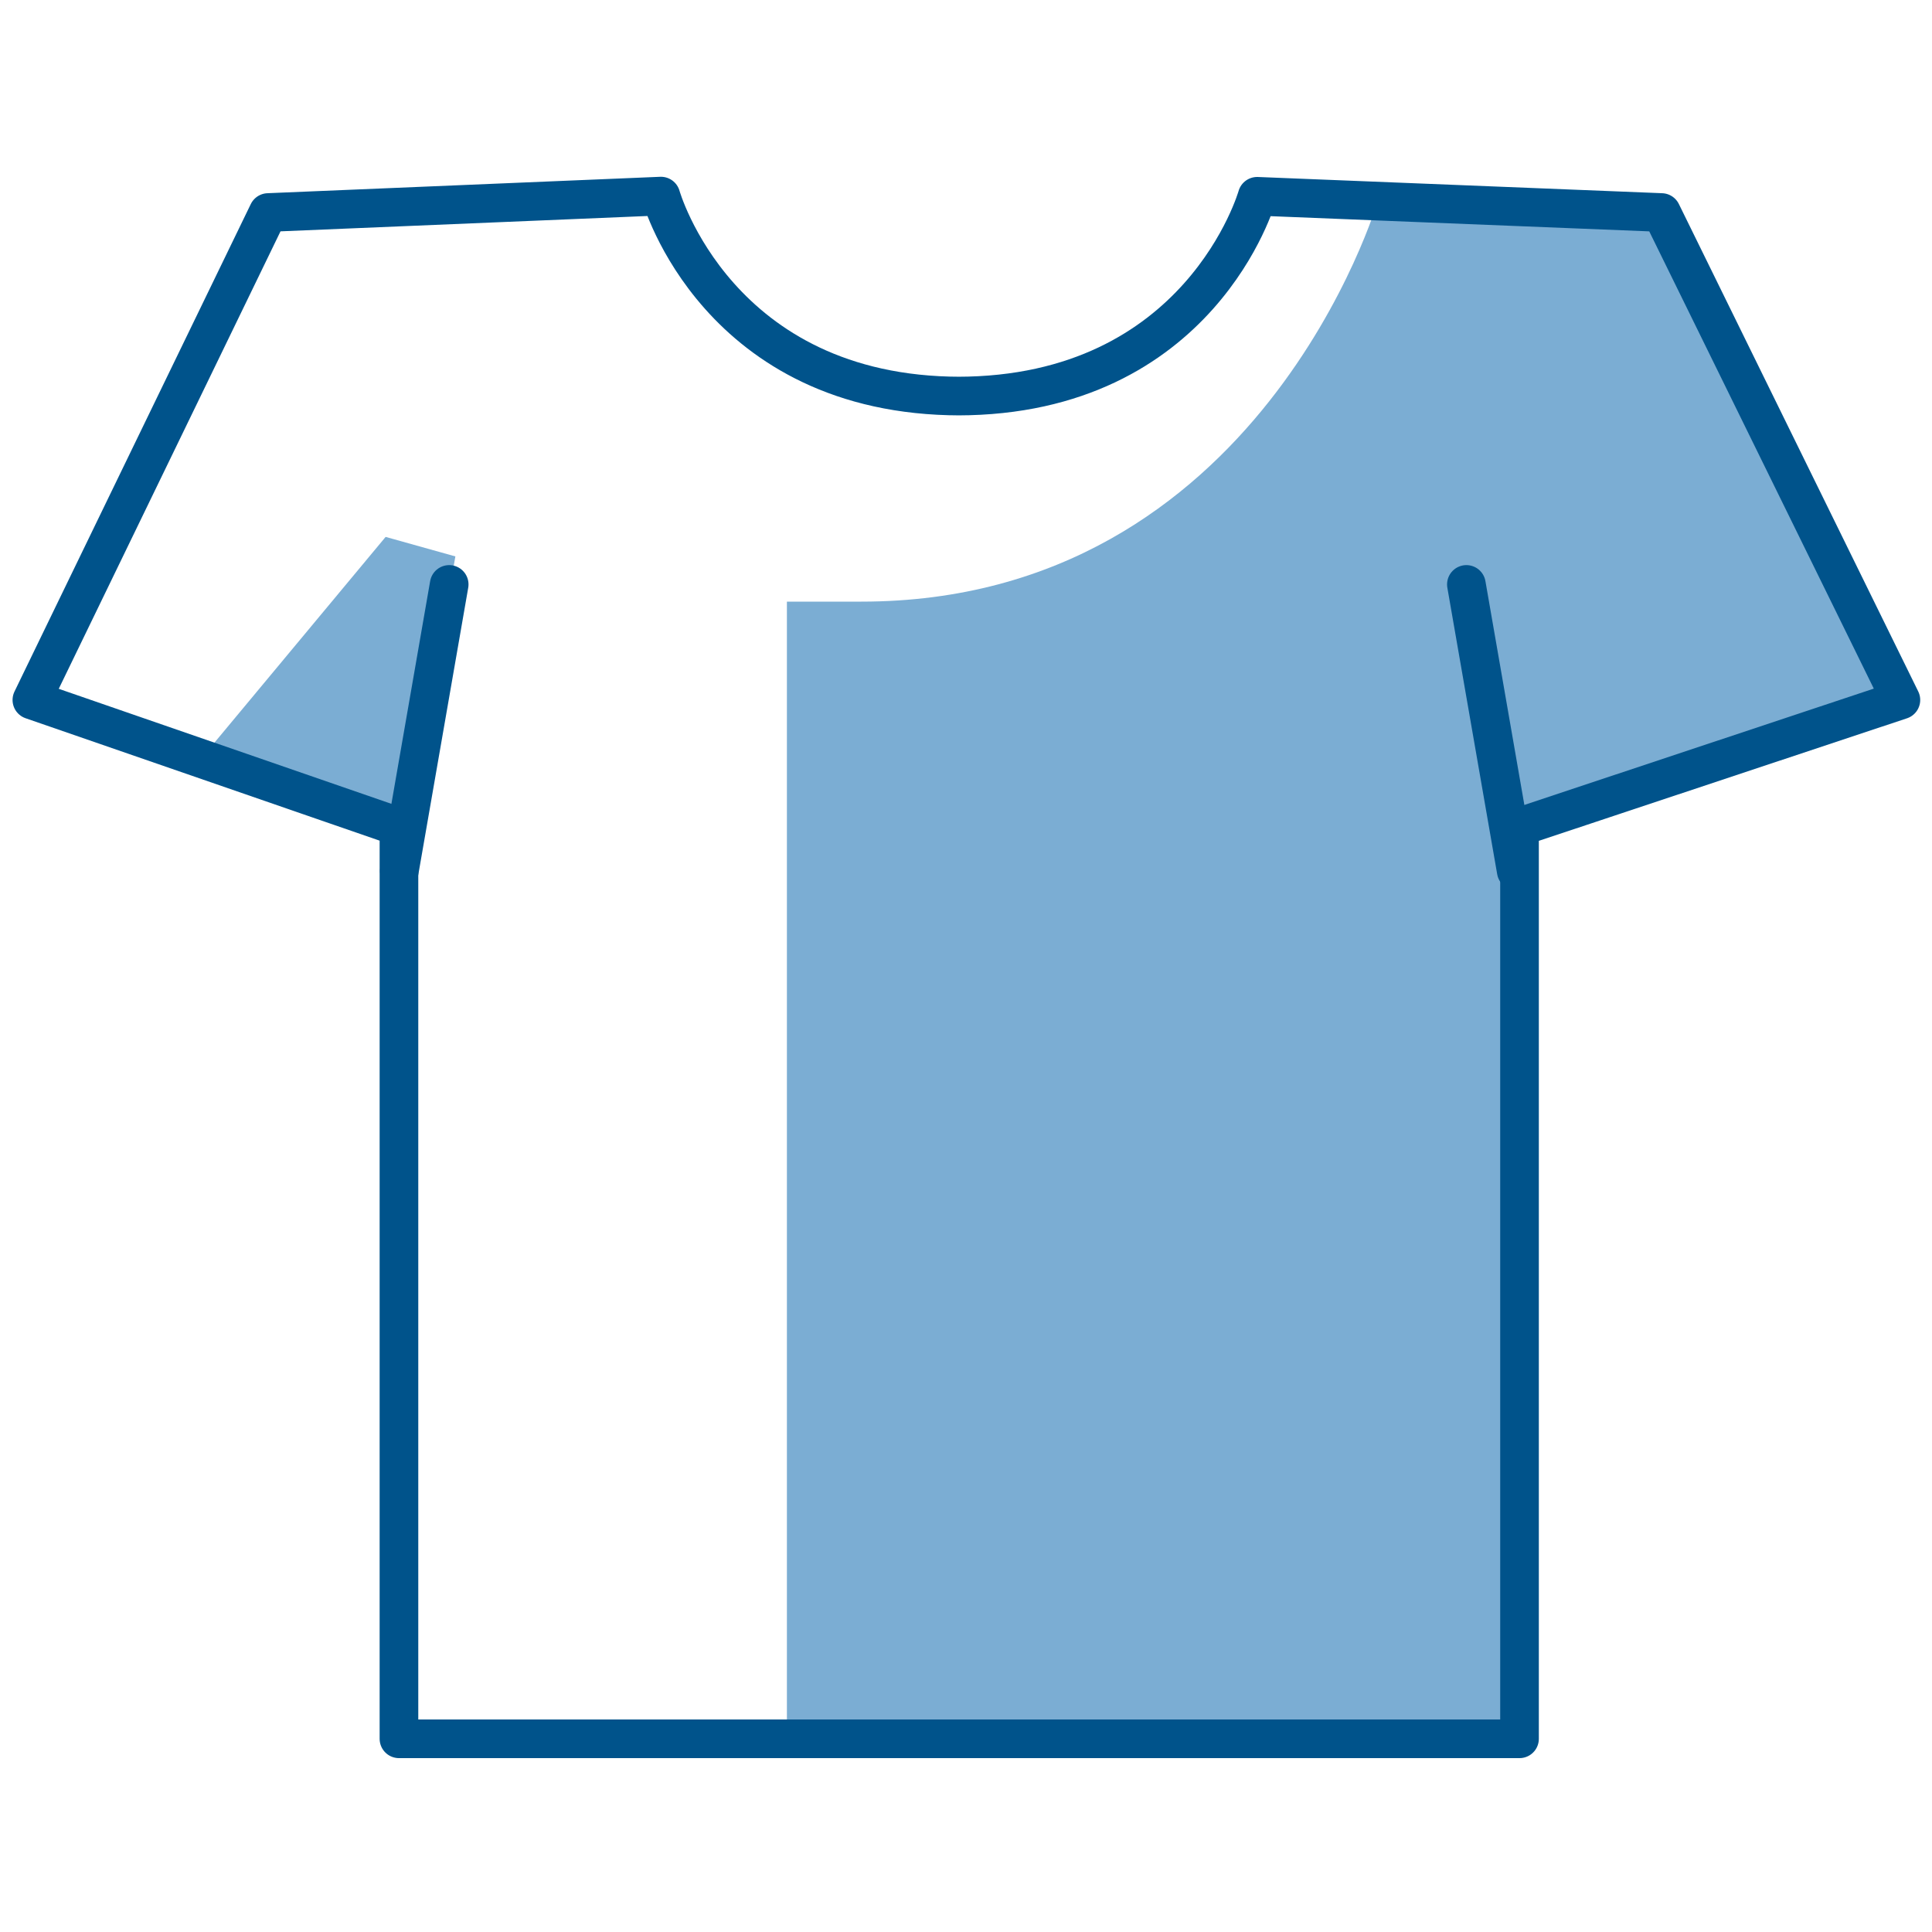 <svg id="Layer_1" data-name="Layer 1" xmlns="http://www.w3.org/2000/svg" viewBox="0 0 100 100"><defs><style>.cls-1{fill:#7badd3;}.cls-2{fill:none;stroke:#00538b;stroke-linecap:round;stroke-linejoin:round;stroke-width:2px;}.cls-3{fill:#91d1f3;}</style></defs><polygon class="cls-1" points="19.96 27.79 10.4 39.28 21.08 42.95 23.57 28.8 19.96 27.79"/><path class="cls-1" d="M69.5,10.49c0-.85-.06-.41,0,0Z"/><path class="cls-1" d="M86,11l-14.68-.61S65.24,31.14,44.58,31.14H40.73V90l37.88,0V42.8l19.74-6.57Z"/><path class="cls-2" d="M49.72,20.5c-12.6,0-15.51-10.35-15.51-10.35L13.88,11,1.65,36.23l19,6.57V90l58,0V42.8l19.74-6.57L86,11l-20.93-.84S62.15,20.5,49.55,20.5"/><line class="cls-2" x1="20.67" y1="45.08" x2="23.25" y2="30.25"/><line class="cls-2" x1="78.48" y1="45.08" x2="75.9" y2="30.25"/><path class="cls-3" d="M49.72,20.5h0Z"/></svg>